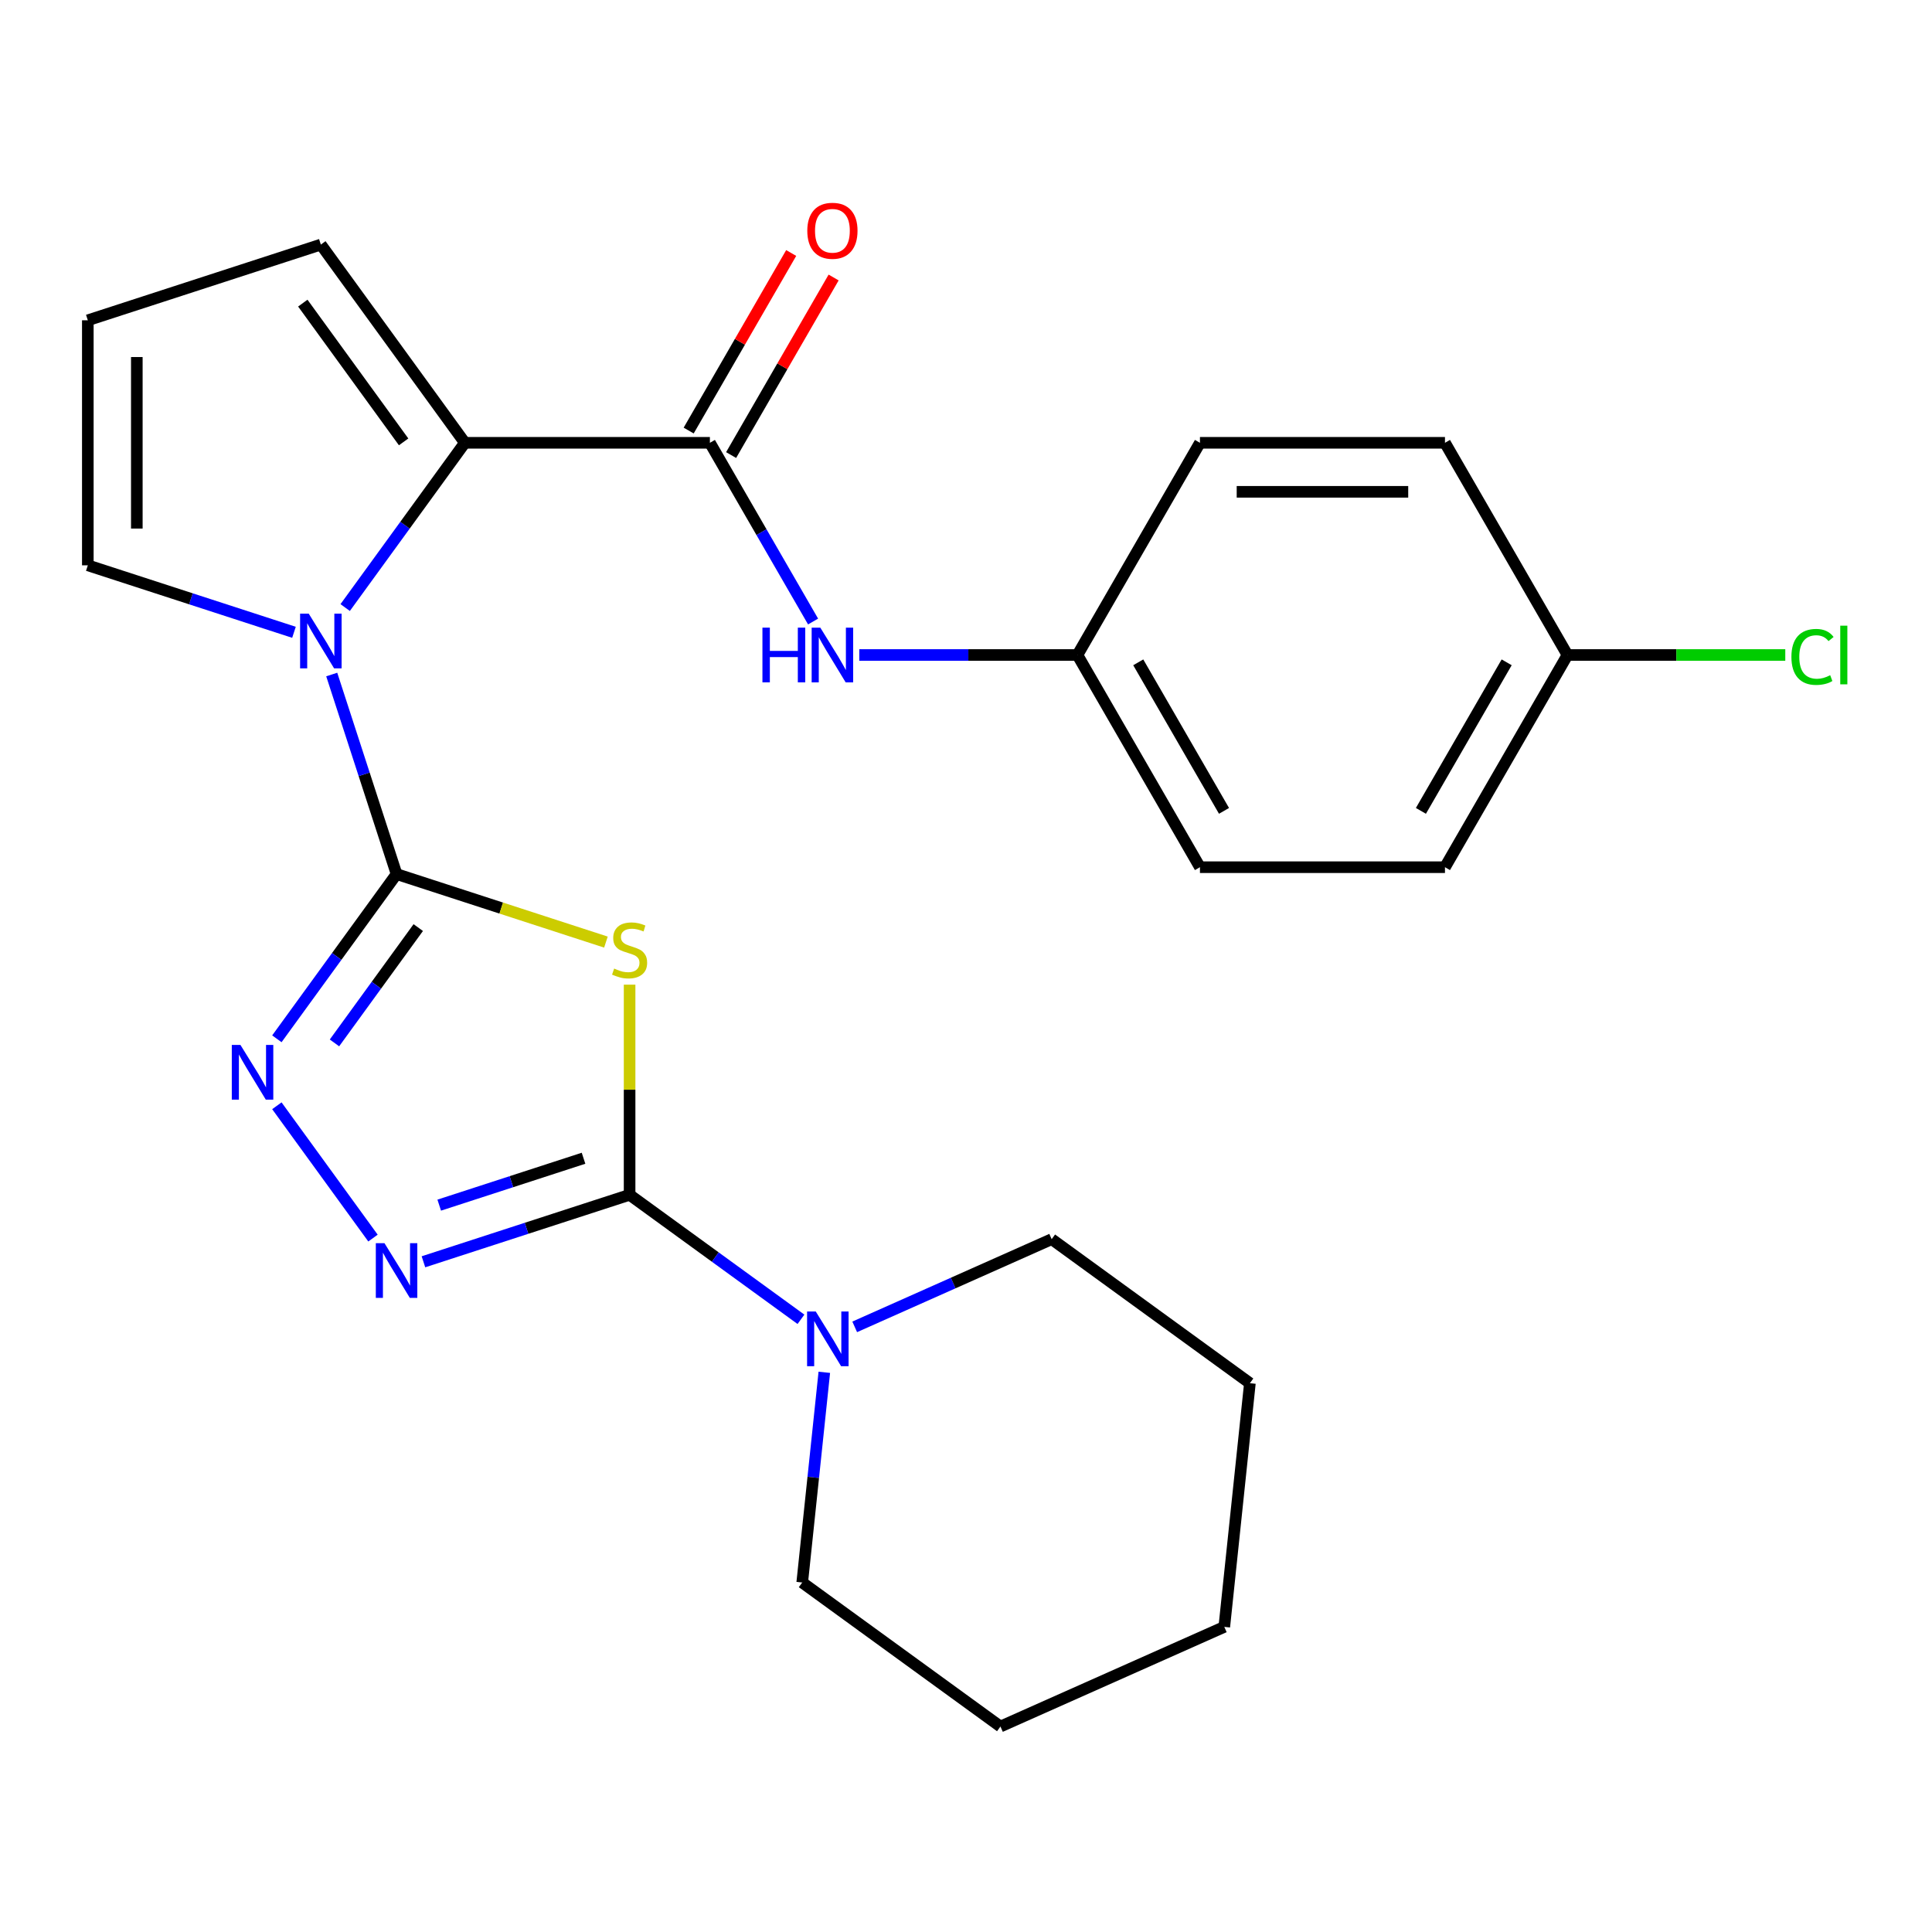 <?xml version='1.0' encoding='iso-8859-1'?>
<svg version='1.1' baseProfile='full'
              xmlns='http://www.w3.org/2000/svg'
                      xmlns:rdkit='http://www.rdkit.org/xml'
                      xmlns:xlink='http://www.w3.org/1999/xlink'
                  xml:space='preserve'
width='1000px' height='1000px' viewBox='0 0 1000 1000'>
<!-- END OF HEADER -->
<rect style='opacity:1.0;fill:#FFFFFF;stroke:none' width='1000' height='1000' x='0' y='0'> </rect>
<path class='bond-0' d='M 205.262,452.416 L 259.446,470.021' style='fill:none;fill-rule:evenodd;stroke:#000000;stroke-width:6px;stroke-linecap:butt;stroke-linejoin:miter;stroke-opacity:1' />
<path class='bond-0' d='M 259.446,470.021 L 313.629,487.626' style='fill:none;fill-rule:evenodd;stroke:#CCCC00;stroke-width:6px;stroke-linecap:butt;stroke-linejoin:miter;stroke-opacity:1' />
<path class='bond-2' d='M 205.262,452.416 L 188.483,400.773' style='fill:none;fill-rule:evenodd;stroke:#000000;stroke-width:6px;stroke-linecap:butt;stroke-linejoin:miter;stroke-opacity:1' />
<path class='bond-2' d='M 188.483,400.773 L 171.703,349.129' style='fill:none;fill-rule:evenodd;stroke:#0000FF;stroke-width:6px;stroke-linecap:butt;stroke-linejoin:miter;stroke-opacity:1' />
<path class='bond-3' d='M 205.262,452.416 L 174.285,495.052' style='fill:none;fill-rule:evenodd;stroke:#000000;stroke-width:6px;stroke-linecap:butt;stroke-linejoin:miter;stroke-opacity:1' />
<path class='bond-3' d='M 174.285,495.052 L 143.308,537.688' style='fill:none;fill-rule:evenodd;stroke:#0000FF;stroke-width:6px;stroke-linecap:butt;stroke-linejoin:miter;stroke-opacity:1' />
<path class='bond-3' d='M 216.49,480.116 L 194.806,509.961' style='fill:none;fill-rule:evenodd;stroke:#000000;stroke-width:6px;stroke-linecap:butt;stroke-linejoin:miter;stroke-opacity:1' />
<path class='bond-3' d='M 194.806,509.961 L 173.122,539.806' style='fill:none;fill-rule:evenodd;stroke:#0000FF;stroke-width:6px;stroke-linecap:butt;stroke-linejoin:miter;stroke-opacity:1' />
<path class='bond-1' d='M 325.88,509.657 L 325.88,564.044' style='fill:none;fill-rule:evenodd;stroke:#CCCC00;stroke-width:6px;stroke-linecap:butt;stroke-linejoin:miter;stroke-opacity:1' />
<path class='bond-1' d='M 325.88,564.044 L 325.88,618.431' style='fill:none;fill-rule:evenodd;stroke:#000000;stroke-width:6px;stroke-linecap:butt;stroke-linejoin:miter;stroke-opacity:1' />
<path class='bond-7' d='M 325.88,618.431 L 370.226,650.65' style='fill:none;fill-rule:evenodd;stroke:#000000;stroke-width:6px;stroke-linecap:butt;stroke-linejoin:miter;stroke-opacity:1' />
<path class='bond-7' d='M 370.226,650.65 L 414.572,682.87' style='fill:none;fill-rule:evenodd;stroke:#0000FF;stroke-width:6px;stroke-linecap:butt;stroke-linejoin:miter;stroke-opacity:1' />
<path class='bond-25' d='M 325.88,618.431 L 272.526,635.766' style='fill:none;fill-rule:evenodd;stroke:#000000;stroke-width:6px;stroke-linecap:butt;stroke-linejoin:miter;stroke-opacity:1' />
<path class='bond-25' d='M 272.526,635.766 L 219.173,653.102' style='fill:none;fill-rule:evenodd;stroke:#0000FF;stroke-width:6px;stroke-linecap:butt;stroke-linejoin:miter;stroke-opacity:1' />
<path class='bond-25' d='M 302.035,599.508 L 264.688,611.643' style='fill:none;fill-rule:evenodd;stroke:#000000;stroke-width:6px;stroke-linecap:butt;stroke-linejoin:miter;stroke-opacity:1' />
<path class='bond-25' d='M 264.688,611.643 L 227.341,623.778' style='fill:none;fill-rule:evenodd;stroke:#0000FF;stroke-width:6px;stroke-linecap:butt;stroke-linejoin:miter;stroke-opacity:1' />
<path class='bond-5' d='M 178.663,314.468 L 209.64,271.832' style='fill:none;fill-rule:evenodd;stroke:#0000FF;stroke-width:6px;stroke-linecap:butt;stroke-linejoin:miter;stroke-opacity:1' />
<path class='bond-5' d='M 209.64,271.832 L 240.617,229.196' style='fill:none;fill-rule:evenodd;stroke:#000000;stroke-width:6px;stroke-linecap:butt;stroke-linejoin:miter;stroke-opacity:1' />
<path class='bond-9' d='M 152.161,327.279 L 98.808,309.943' style='fill:none;fill-rule:evenodd;stroke:#0000FF;stroke-width:6px;stroke-linecap:butt;stroke-linejoin:miter;stroke-opacity:1' />
<path class='bond-9' d='M 98.808,309.943 L 45.455,292.608' style='fill:none;fill-rule:evenodd;stroke:#000000;stroke-width:6px;stroke-linecap:butt;stroke-linejoin:miter;stroke-opacity:1' />
<path class='bond-4' d='M 143.308,572.349 L 193.06,640.827' style='fill:none;fill-rule:evenodd;stroke:#0000FF;stroke-width:6px;stroke-linecap:butt;stroke-linejoin:miter;stroke-opacity:1' />
<path class='bond-6' d='M 240.617,229.196 L 367.441,229.196' style='fill:none;fill-rule:evenodd;stroke:#000000;stroke-width:6px;stroke-linecap:butt;stroke-linejoin:miter;stroke-opacity:1' />
<path class='bond-10' d='M 240.617,229.196 L 166.072,126.593' style='fill:none;fill-rule:evenodd;stroke:#000000;stroke-width:6px;stroke-linecap:butt;stroke-linejoin:miter;stroke-opacity:1' />
<path class='bond-10' d='M 208.915,228.714 L 156.733,156.892' style='fill:none;fill-rule:evenodd;stroke:#000000;stroke-width:6px;stroke-linecap:butt;stroke-linejoin:miter;stroke-opacity:1' />
<path class='bond-8' d='M 367.441,229.196 L 394.145,275.447' style='fill:none;fill-rule:evenodd;stroke:#000000;stroke-width:6px;stroke-linecap:butt;stroke-linejoin:miter;stroke-opacity:1' />
<path class='bond-8' d='M 394.145,275.447 L 420.848,321.698' style='fill:none;fill-rule:evenodd;stroke:#0000FF;stroke-width:6px;stroke-linecap:butt;stroke-linejoin:miter;stroke-opacity:1' />
<path class='bond-12' d='M 378.425,235.537 L 404.955,189.586' style='fill:none;fill-rule:evenodd;stroke:#000000;stroke-width:6px;stroke-linecap:butt;stroke-linejoin:miter;stroke-opacity:1' />
<path class='bond-12' d='M 404.955,189.586 L 431.485,143.634' style='fill:none;fill-rule:evenodd;stroke:#FF0000;stroke-width:6px;stroke-linecap:butt;stroke-linejoin:miter;stroke-opacity:1' />
<path class='bond-12' d='M 356.458,222.854 L 382.988,176.903' style='fill:none;fill-rule:evenodd;stroke:#000000;stroke-width:6px;stroke-linecap:butt;stroke-linejoin:miter;stroke-opacity:1' />
<path class='bond-12' d='M 382.988,176.903 L 409.518,130.952' style='fill:none;fill-rule:evenodd;stroke:#FF0000;stroke-width:6px;stroke-linecap:butt;stroke-linejoin:miter;stroke-opacity:1' />
<path class='bond-20' d='M 426.661,710.307 L 420.943,764.706' style='fill:none;fill-rule:evenodd;stroke:#0000FF;stroke-width:6px;stroke-linecap:butt;stroke-linejoin:miter;stroke-opacity:1' />
<path class='bond-20' d='M 420.943,764.706 L 415.226,819.106' style='fill:none;fill-rule:evenodd;stroke:#000000;stroke-width:6px;stroke-linecap:butt;stroke-linejoin:miter;stroke-opacity:1' />
<path class='bond-21' d='M 442.393,686.783 L 493.368,664.088' style='fill:none;fill-rule:evenodd;stroke:#0000FF;stroke-width:6px;stroke-linecap:butt;stroke-linejoin:miter;stroke-opacity:1' />
<path class='bond-21' d='M 493.368,664.088 L 544.342,641.392' style='fill:none;fill-rule:evenodd;stroke:#000000;stroke-width:6px;stroke-linecap:butt;stroke-linejoin:miter;stroke-opacity:1' />
<path class='bond-13' d='M 444.764,339.029 L 501.221,339.029' style='fill:none;fill-rule:evenodd;stroke:#0000FF;stroke-width:6px;stroke-linecap:butt;stroke-linejoin:miter;stroke-opacity:1' />
<path class='bond-13' d='M 501.221,339.029 L 557.678,339.029' style='fill:none;fill-rule:evenodd;stroke:#000000;stroke-width:6px;stroke-linecap:butt;stroke-linejoin:miter;stroke-opacity:1' />
<path class='bond-11' d='M 45.455,292.608 L 45.455,165.784' style='fill:none;fill-rule:evenodd;stroke:#000000;stroke-width:6px;stroke-linecap:butt;stroke-linejoin:miter;stroke-opacity:1' />
<path class='bond-11' d='M 70.819,273.584 L 70.819,184.807' style='fill:none;fill-rule:evenodd;stroke:#000000;stroke-width:6px;stroke-linecap:butt;stroke-linejoin:miter;stroke-opacity:1' />
<path class='bond-26' d='M 166.072,126.593 L 45.455,165.784' style='fill:none;fill-rule:evenodd;stroke:#000000;stroke-width:6px;stroke-linecap:butt;stroke-linejoin:miter;stroke-opacity:1' />
<path class='bond-16' d='M 557.678,339.029 L 621.09,229.196' style='fill:none;fill-rule:evenodd;stroke:#000000;stroke-width:6px;stroke-linecap:butt;stroke-linejoin:miter;stroke-opacity:1' />
<path class='bond-17' d='M 557.678,339.029 L 621.09,448.862' style='fill:none;fill-rule:evenodd;stroke:#000000;stroke-width:6px;stroke-linecap:butt;stroke-linejoin:miter;stroke-opacity:1' />
<path class='bond-17' d='M 589.156,342.821 L 633.545,419.704' style='fill:none;fill-rule:evenodd;stroke:#000000;stroke-width:6px;stroke-linecap:butt;stroke-linejoin:miter;stroke-opacity:1' />
<path class='bond-14' d='M 811.326,339.029 L 747.914,448.862' style='fill:none;fill-rule:evenodd;stroke:#000000;stroke-width:6px;stroke-linecap:butt;stroke-linejoin:miter;stroke-opacity:1' />
<path class='bond-14' d='M 779.848,342.821 L 735.459,419.704' style='fill:none;fill-rule:evenodd;stroke:#000000;stroke-width:6px;stroke-linecap:butt;stroke-linejoin:miter;stroke-opacity:1' />
<path class='bond-15' d='M 811.326,339.029 L 867.693,339.029' style='fill:none;fill-rule:evenodd;stroke:#000000;stroke-width:6px;stroke-linecap:butt;stroke-linejoin:miter;stroke-opacity:1' />
<path class='bond-15' d='M 867.693,339.029 L 924.06,339.029' style='fill:none;fill-rule:evenodd;stroke:#00CC00;stroke-width:6px;stroke-linecap:butt;stroke-linejoin:miter;stroke-opacity:1' />
<path class='bond-28' d='M 811.326,339.029 L 747.914,229.196' style='fill:none;fill-rule:evenodd;stroke:#000000;stroke-width:6px;stroke-linecap:butt;stroke-linejoin:miter;stroke-opacity:1' />
<path class='bond-19' d='M 621.09,229.196 L 747.914,229.196' style='fill:none;fill-rule:evenodd;stroke:#000000;stroke-width:6px;stroke-linecap:butt;stroke-linejoin:miter;stroke-opacity:1' />
<path class='bond-19' d='M 640.114,254.561 L 728.891,254.561' style='fill:none;fill-rule:evenodd;stroke:#000000;stroke-width:6px;stroke-linecap:butt;stroke-linejoin:miter;stroke-opacity:1' />
<path class='bond-18' d='M 621.09,448.862 L 747.914,448.862' style='fill:none;fill-rule:evenodd;stroke:#000000;stroke-width:6px;stroke-linecap:butt;stroke-linejoin:miter;stroke-opacity:1' />
<path class='bond-22' d='M 415.226,819.106 L 517.829,893.651' style='fill:none;fill-rule:evenodd;stroke:#000000;stroke-width:6px;stroke-linecap:butt;stroke-linejoin:miter;stroke-opacity:1' />
<path class='bond-23' d='M 544.342,641.392 L 646.945,715.938' style='fill:none;fill-rule:evenodd;stroke:#000000;stroke-width:6px;stroke-linecap:butt;stroke-linejoin:miter;stroke-opacity:1' />
<path class='bond-27' d='M 517.829,893.651 L 633.689,842.067' style='fill:none;fill-rule:evenodd;stroke:#000000;stroke-width:6px;stroke-linecap:butt;stroke-linejoin:miter;stroke-opacity:1' />
<path class='bond-24' d='M 646.945,715.938 L 633.689,842.067' style='fill:none;fill-rule:evenodd;stroke:#000000;stroke-width:6px;stroke-linecap:butt;stroke-linejoin:miter;stroke-opacity:1' />
<path  class='atom-1' d='M 317.88 501.327
Q 318.2 501.447, 319.52 502.007
Q 320.84 502.567, 322.28 502.927
Q 323.76 503.247, 325.2 503.247
Q 327.88 503.247, 329.44 501.967
Q 331 500.647, 331 498.367
Q 331 496.807, 330.2 495.847
Q 329.44 494.887, 328.24 494.367
Q 327.04 493.847, 325.04 493.247
Q 322.52 492.487, 321 491.767
Q 319.52 491.047, 318.44 489.527
Q 317.4 488.007, 317.4 485.447
Q 317.4 481.887, 319.8 479.687
Q 322.24 477.487, 327.04 477.487
Q 330.32 477.487, 334.04 479.047
L 333.12 482.127
Q 329.72 480.727, 327.16 480.727
Q 324.4 480.727, 322.88 481.887
Q 321.36 483.007, 321.4 484.967
Q 321.4 486.487, 322.16 487.407
Q 322.96 488.327, 324.08 488.847
Q 325.24 489.367, 327.16 489.967
Q 329.72 490.767, 331.24 491.567
Q 332.76 492.367, 333.84 494.007
Q 334.96 495.607, 334.96 498.367
Q 334.96 502.287, 332.32 504.407
Q 329.72 506.487, 325.36 506.487
Q 322.84 506.487, 320.92 505.927
Q 319.04 505.407, 316.8 504.487
L 317.88 501.327
' fill='#CCCC00'/>
<path  class='atom-3' d='M 159.812 317.639
L 169.092 332.639
Q 170.012 334.119, 171.492 336.799
Q 172.972 339.479, 173.052 339.639
L 173.052 317.639
L 176.812 317.639
L 176.812 345.959
L 172.932 345.959
L 162.972 329.559
Q 161.812 327.639, 160.572 325.439
Q 159.372 323.239, 159.012 322.559
L 159.012 345.959
L 155.332 345.959
L 155.332 317.639
L 159.812 317.639
' fill='#0000FF'/>
<path  class='atom-4' d='M 124.457 540.859
L 133.737 555.859
Q 134.657 557.339, 136.137 560.019
Q 137.617 562.699, 137.697 562.859
L 137.697 540.859
L 141.457 540.859
L 141.457 569.179
L 137.577 569.179
L 127.617 552.779
Q 126.457 550.859, 125.217 548.659
Q 124.017 546.459, 123.657 545.779
L 123.657 569.179
L 119.977 569.179
L 119.977 540.859
L 124.457 540.859
' fill='#0000FF'/>
<path  class='atom-5' d='M 199.002 643.462
L 208.282 658.462
Q 209.202 659.942, 210.682 662.622
Q 212.162 665.302, 212.242 665.462
L 212.242 643.462
L 216.002 643.462
L 216.002 671.782
L 212.122 671.782
L 202.162 655.382
Q 201.002 653.462, 199.762 651.262
Q 198.562 649.062, 198.202 648.382
L 198.202 671.782
L 194.522 671.782
L 194.522 643.462
L 199.002 643.462
' fill='#0000FF'/>
<path  class='atom-8' d='M 422.223 678.816
L 431.503 693.816
Q 432.423 695.296, 433.903 697.976
Q 435.383 700.656, 435.463 700.816
L 435.463 678.816
L 439.223 678.816
L 439.223 707.136
L 435.343 707.136
L 425.383 690.736
Q 424.223 688.816, 422.983 686.616
Q 421.783 684.416, 421.423 683.736
L 421.423 707.136
L 417.743 707.136
L 417.743 678.816
L 422.223 678.816
' fill='#0000FF'/>
<path  class='atom-9' d='M 394.634 324.869
L 398.474 324.869
L 398.474 336.909
L 412.954 336.909
L 412.954 324.869
L 416.794 324.869
L 416.794 353.189
L 412.954 353.189
L 412.954 340.109
L 398.474 340.109
L 398.474 353.189
L 394.634 353.189
L 394.634 324.869
' fill='#0000FF'/>
<path  class='atom-9' d='M 424.594 324.869
L 433.874 339.869
Q 434.794 341.349, 436.274 344.029
Q 437.754 346.709, 437.834 346.869
L 437.834 324.869
L 441.594 324.869
L 441.594 353.189
L 437.714 353.189
L 427.754 336.789
Q 426.594 334.869, 425.354 332.669
Q 424.154 330.469, 423.794 329.789
L 423.794 353.189
L 420.114 353.189
L 420.114 324.869
L 424.594 324.869
' fill='#0000FF'/>
<path  class='atom-13' d='M 417.854 119.443
Q 417.854 112.643, 421.214 108.843
Q 424.574 105.043, 430.854 105.043
Q 437.134 105.043, 440.494 108.843
Q 443.854 112.643, 443.854 119.443
Q 443.854 126.323, 440.454 130.243
Q 437.054 134.123, 430.854 134.123
Q 424.614 134.123, 421.214 130.243
Q 417.854 126.363, 417.854 119.443
M 430.854 130.923
Q 435.174 130.923, 437.494 128.043
Q 439.854 125.123, 439.854 119.443
Q 439.854 113.883, 437.494 111.083
Q 435.174 108.243, 430.854 108.243
Q 426.534 108.243, 424.174 111.043
Q 421.854 113.843, 421.854 119.443
Q 421.854 125.163, 424.174 128.043
Q 426.534 130.923, 430.854 130.923
' fill='#FF0000'/>
<path  class='atom-16' d='M 927.231 340.009
Q 927.231 332.969, 930.511 329.289
Q 933.831 325.569, 940.111 325.569
Q 945.951 325.569, 949.071 329.689
L 946.431 331.849
Q 944.151 328.849, 940.111 328.849
Q 935.831 328.849, 933.551 331.729
Q 931.311 334.569, 931.311 340.009
Q 931.311 345.609, 933.631 348.489
Q 935.991 351.369, 940.551 351.369
Q 943.671 351.369, 947.311 349.489
L 948.431 352.489
Q 946.951 353.449, 944.711 354.009
Q 942.471 354.569, 939.991 354.569
Q 933.831 354.569, 930.511 350.809
Q 927.231 347.049, 927.231 340.009
' fill='#00CC00'/>
<path  class='atom-16' d='M 952.511 323.849
L 956.191 323.849
L 956.191 354.209
L 952.511 354.209
L 952.511 323.849
' fill='#00CC00'/>
</svg>

